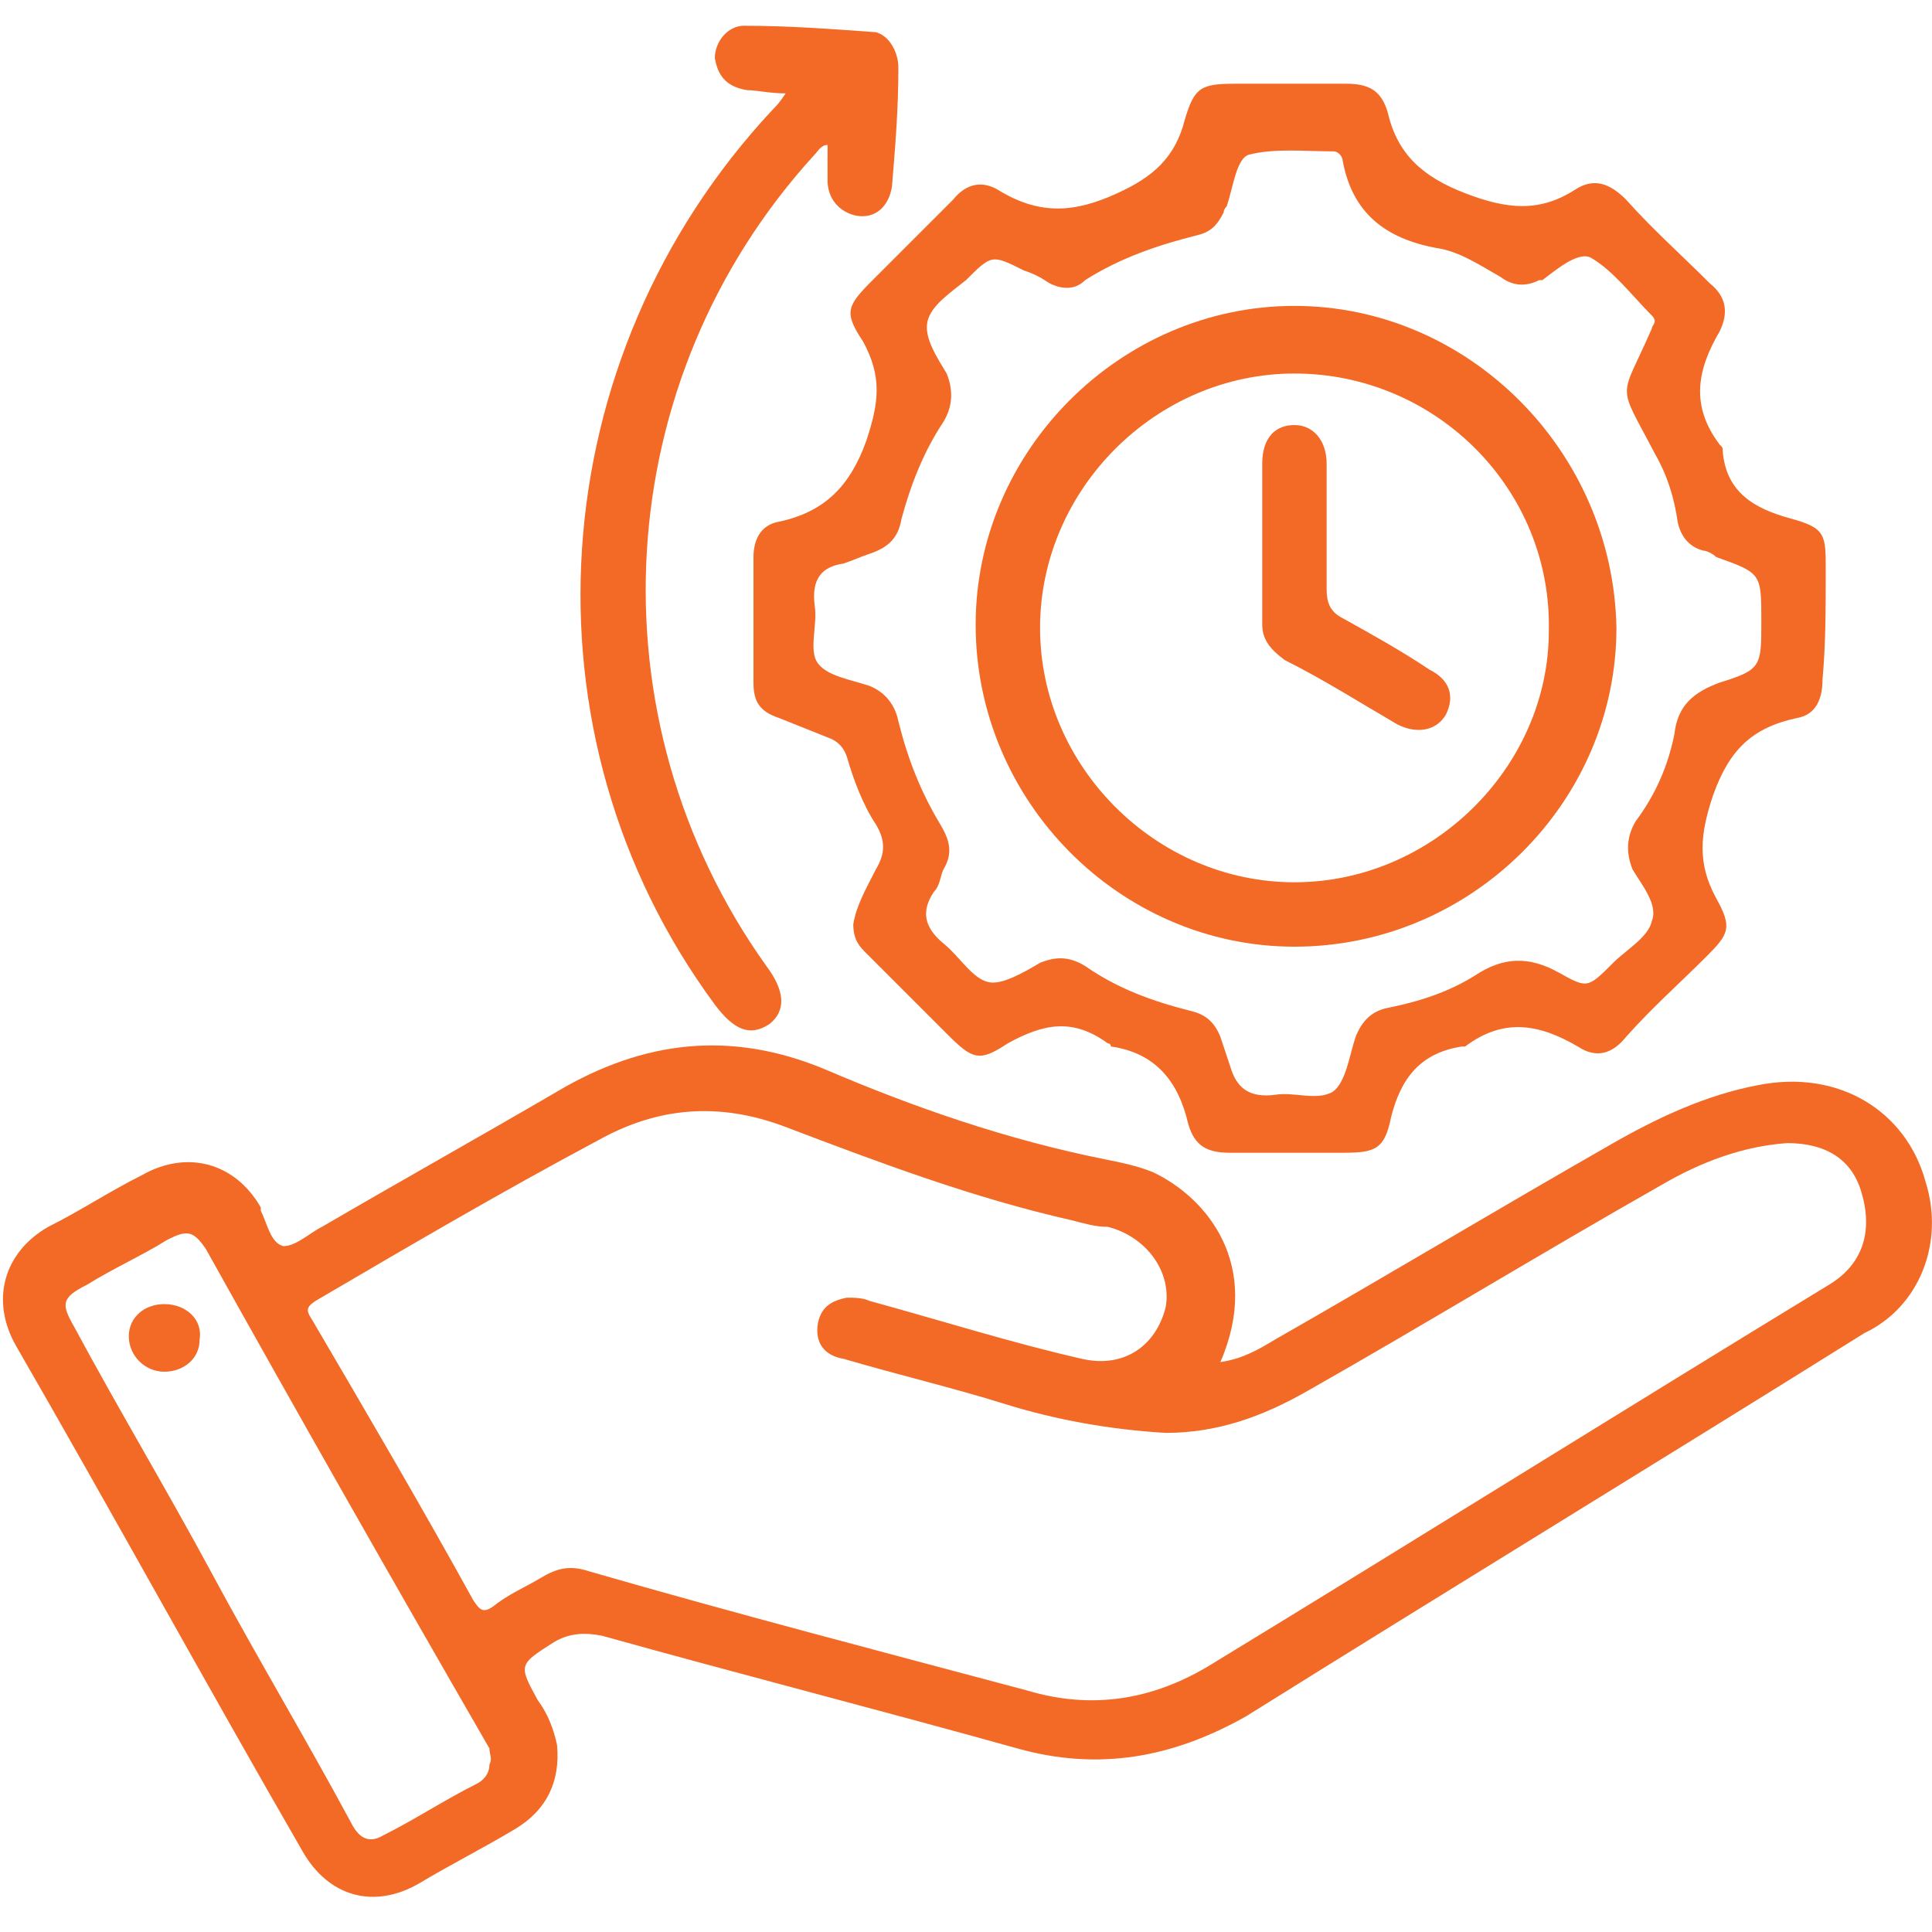 <svg xmlns="http://www.w3.org/2000/svg" id="Layer_1" x="0" y="0" viewBox="0 0 60 60" xml:space="preserve"><style>.st0{fill:#f26a26}</style><path class="st0" d="M59.8 36.7c-.6-2.2-2.7-3.5-5.2-3-1.6.3-3.1 1-4.5 1.8-3.5 2-7 4.1-10.5 6.1-.5.3-1 .6-1.7.7 1.3-3-.4-5.1-2.1-5.9-.5-.2-1-.3-1.5-.4-3-.6-5.9-1.6-8.7-2.8-2.9-1.2-5.6-.9-8.3.7-2.4 1.4-4.9 2.8-7.3 4.2-.4.2-.8.6-1.2.6-.4-.1-.5-.7-.7-1.1v-.1c-.8-1.4-2.3-1.8-3.7-1-1 .5-1.9 1.1-2.9 1.6-1.4.8-1.8 2.3-1 3.7 3 5.2 5.9 10.5 8.9 15.7.8 1.4 2.2 1.8 3.6 1 1-.6 2-1.1 3-1.7s1.4-1.5 1.3-2.6c-.1-.5-.3-1-.6-1.4-.6-1.1-.6-1.1.5-1.8.5-.3 1-.3 1.5-.2 4.3 1.2 8.6 2.3 12.9 3.5 2.5.7 4.8.3 7.1-1 6.4-4 12.8-7.9 19.2-11.9 1.7-.8 2.5-2.8 1.9-4.7M15.2 54.8c0 .3-.2.5-.4.6-1 .5-1.9 1.1-2.9 1.6-.5.3-.8 0-1-.4C9.5 54 8 51.5 6.6 48.9s-2.9-5.1-4.3-7.7c-.4-.7-.4-.9.4-1.3.8-.5 1.7-.9 2.5-1.4.6-.3.8-.3 1.2.3 2.9 5.2 5.8 10.3 8.8 15.5 0 .2.1.3 0 .5m41.6-14.9c-6.4 3.9-12.8 7.9-19.2 11.8-1.8 1.1-3.7 1.4-5.7.8-4.5-1.2-9.1-2.4-13.6-3.7-.6-.2-1-.1-1.5.2s-1 .5-1.5.9c-.3.2-.4.1-.6-.2-1.6-2.9-3.3-5.8-5-8.7-.2-.3-.2-.4.1-.6 2.9-1.7 5.8-3.4 8.8-5 1.8-1 3.7-1.2 5.8-.4 2.9 1.1 5.8 2.2 8.9 2.9.4.1.7.2 1.1.2 1.2.3 2 1.4 1.8 2.5-.3 1.2-1.3 1.9-2.6 1.6-2.2-.5-4.4-1.2-6.6-1.8-.2-.1-.5-.1-.7-.1-.5.1-.8.3-.9.8-.1.6.2 1 .8 1.1 1.7.5 3.4.9 5 1.4s3.3.8 5 .9c1.6 0 3-.5 4.4-1.3 3.7-2.1 7.3-4.3 11-6.4 1.2-.7 2.5-1.2 3.9-1.3 1.2 0 2 .5 2.3 1.5.4 1.3 0 2.3-1 2.9"/><path class="st0" d="M56.7 17.7c0-1.1 0-1.3-1.1-1.6s-2-.8-2.1-2.1c0-.1 0-.1-.1-.2-.9-1.2-.7-2.3 0-3.5q.45-.9-.3-1.5c-.9-.9-1.8-1.7-2.6-2.6-.5-.5-1-.7-1.6-.3-1.1.7-2.1.6-3.4.1s-2.1-1.2-2.4-2.5c-.2-.7-.6-.9-1.3-.9h-3.4c-1.1 0-1.3.1-1.6 1.1-.3 1.2-1 1.8-2.1 2.3-1.3.6-2.4.7-3.7-.1-.5-.3-1-.2-1.4.3l-2.5 2.5c-.8.8-.9 1-.3 1.9.6 1.1.5 1.9.1 3.1-.5 1.4-1.3 2.2-2.7 2.5-.6.1-.8.6-.8 1.1v3.9c0 .6.2.9.8 1.1l1.5.6q.45.15.6.6c.2.7.5 1.5.9 2.1.3.5.3.9 0 1.4-.3.6-.6 1.1-.7 1.7 0 .5.2.7.4.9l2.5 2.5c.8.8 1 .9 1.9.3 1.1-.6 2-.8 3.1 0 0 0 .1 0 .1.1 1.4.2 2.1 1.1 2.4 2.4.2.7.6.9 1.3.9h3.5c1 0 1.3-.1 1.5-1.1.3-1.2.9-2 2.2-2.2h.1c1.2-.9 2.3-.7 3.5 0 .6.4 1.1.2 1.5-.3.8-.9 1.7-1.7 2.5-2.5.7-.7.8-.9.3-1.8-.6-1.1-.5-2-.1-3.2.5-1.4 1.2-2.1 2.6-2.4.6-.1.8-.6.8-1.2.1-1.1.1-2.2.1-3.4m-3.3 3.5c-.8.3-1.3.7-1.4 1.6q-.3 1.5-1.2 2.7c-.3.5-.3 1-.1 1.5.3.5.8 1.1.6 1.6-.1.5-.8.9-1.2 1.3-.8.8-.8.8-1.7.3s-1.7-.5-2.6.1c-.8.5-1.7.8-2.7 1-.5.1-.8.4-1 .9-.2.6-.3 1.4-.7 1.7-.5.3-1.2 0-1.8.1-.8.1-1.2-.2-1.4-.9l-.3-.9c-.2-.5-.5-.7-.9-.8-1.2-.3-2.3-.7-3.3-1.4-.5-.3-.9-.3-1.4-.1-.5.3-1.2.7-1.6.6-.5-.1-.9-.8-1.4-1.2-.6-.5-.7-1-.3-1.6.2-.2.2-.5.3-.7.3-.5.2-.9-.1-1.4-.6-1-1-2-1.3-3.2-.1-.5-.4-.9-.9-1.1-.6-.2-1.3-.3-1.6-.7s0-1.2-.1-1.8c-.1-.8.2-1.2.9-1.3.3-.1.5-.2.8-.3.6-.2.9-.5 1-1.1.3-1.1.7-2.1 1.3-3 .3-.5.3-1 .1-1.5-.3-.5-.7-1.1-.6-1.6s.7-.9 1.2-1.3c.8-.8.8-.8 1.8-.3.3.1.5.2.8.4.4.2.8.2 1.1-.1 1.1-.7 2.3-1.1 3.5-1.4.4-.1.6-.3.8-.7 0-.1.1-.2.1-.2.2-.6.3-1.5.7-1.6.8-.2 1.7-.1 2.6-.1.2 0 .3.2.3.3.3 1.6 1.3 2.4 2.9 2.7.7.1 1.3.5 2 .9.4.3.8.3 1.2.1h.1c.4-.3 1.1-.9 1.5-.7.7.4 1.3 1.2 1.9 1.8.2.2 0 .3 0 .4-1 2.3-1.1 1.6.1 3.9.4.7.6 1.4.7 2.1.1.5.4.8.8.9.1 0 .3.1.4.2 1.4.5 1.4.5 1.4 2 0 1.4 0 1.5-1.3 1.9"/><path class="st0" d="M27.9 2.1c0 1.3-.1 2.5-.2 3.7-.1.6-.5 1-1.1.9-.5-.1-.9-.5-.9-1.1V4.5c-.2 0-.3.2-.4.3-6.4 7-7 17.5-1.5 25.2.6.8.6 1.4.1 1.8-.6.4-1.1.2-1.7-.6C16 22.8 16.8 11.1 24 3.4c.1-.1.2-.2.4-.5-.5 0-.9-.1-1.2-.1-.6-.1-.9-.4-1-1 0-.5.4-1 .9-1 1.4 0 2.7.1 4.1.2.4.1.7.6.7 1.1M6.2 41.6c0 .6-.5 1-1.1 1S4 42.1 4 41.5s.5-1 1.1-1c.7 0 1.2.5 1.1 1.1m34-32.1c-5.4 0-9.9 4.5-9.9 9.9 0 5.5 4.5 10 9.9 10 5.5 0 10-4.5 10-9.9-.1-5.5-4.6-10-10-10m0 17.9c-4.3 0-7.9-3.6-7.9-7.9s3.6-7.9 7.9-7.9c4.4 0 8 3.6 7.9 8 0 4.2-3.6 7.8-7.9 7.8"/><path class="st0" d="M44.9 22.2c-.3.5-.9.6-1.5.3-1.2-.7-2.3-1.4-3.5-2-.4-.3-.7-.6-.7-1.1v-5c0-.8.4-1.2 1-1.2s1 .5 1 1.2v3.9c0 .4.1.7.5.9.9.5 1.8 1 2.7 1.6.6.3.8.8.5 1.4"/></svg>